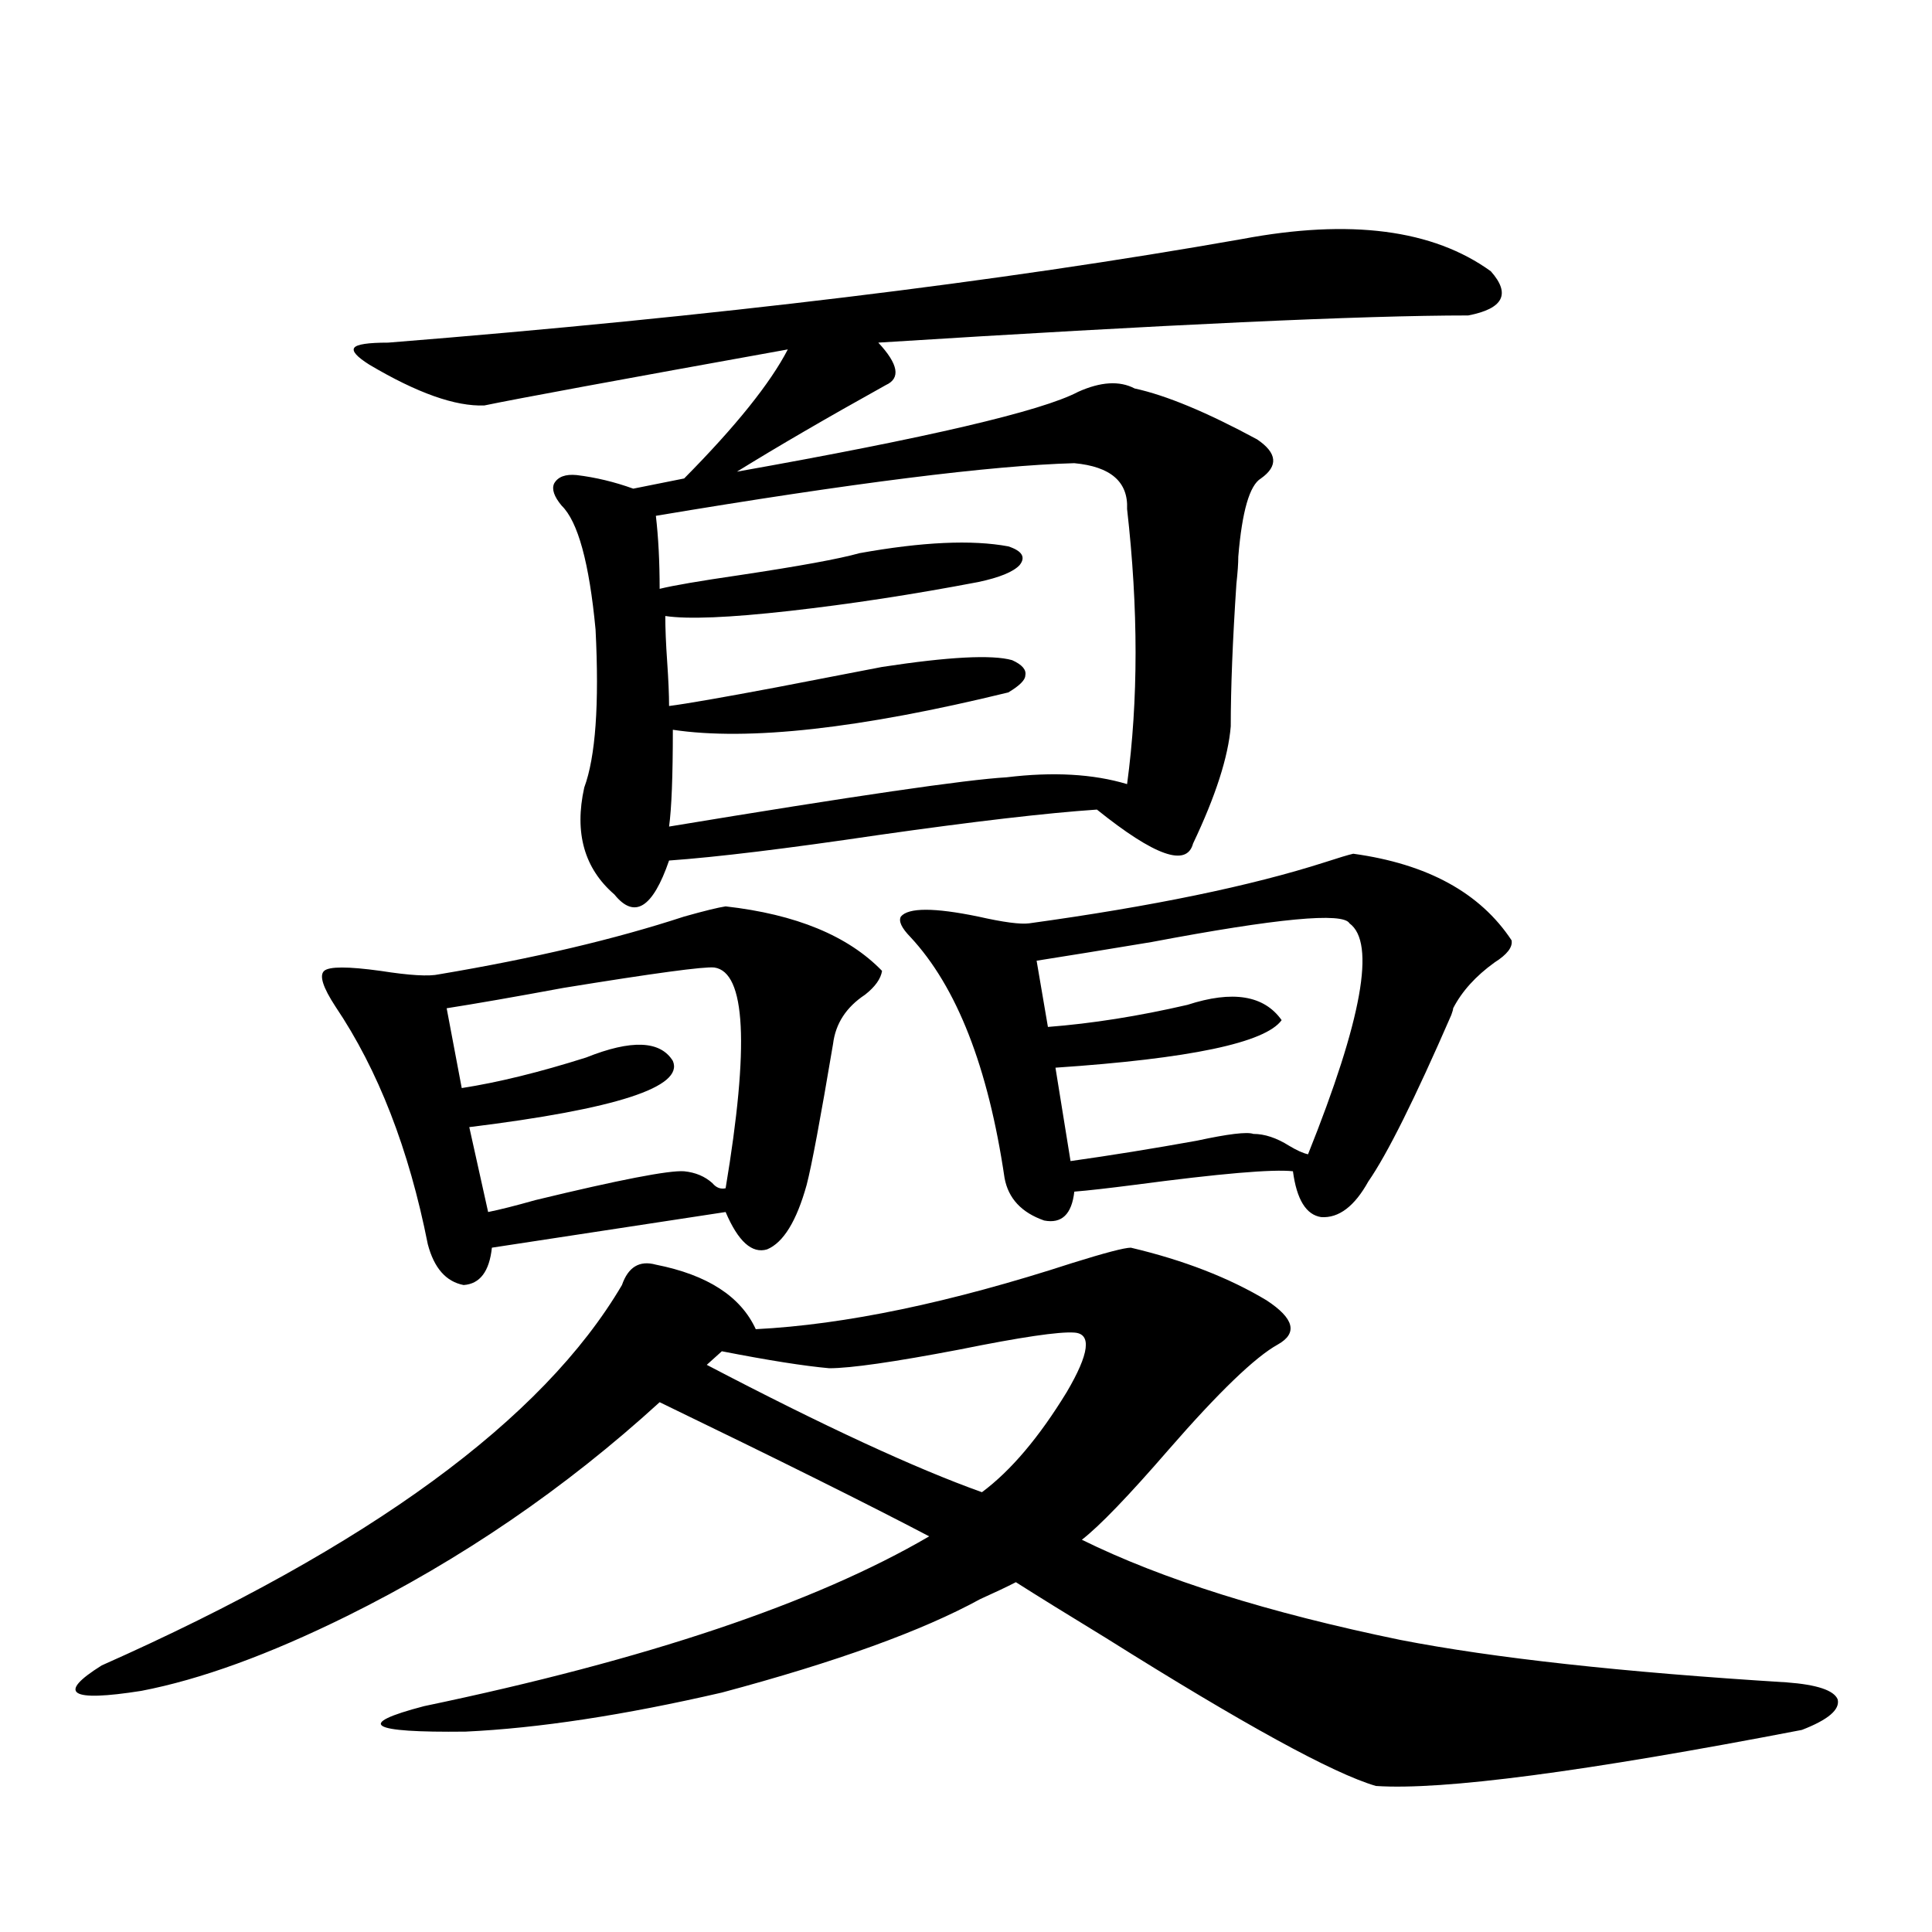 <?xml version="1.0" encoding="utf-8"?>
<!-- Generator: Adobe Illustrator 16.0.0, SVG Export Plug-In . SVG Version: 6.00 Build 0)  -->
<!DOCTYPE svg PUBLIC "-//W3C//DTD SVG 1.1//EN" "http://www.w3.org/Graphics/SVG/1.1/DTD/svg11.dtd">
<svg version="1.1" id="图层_1" xmlns="http://www.w3.org/2000/svg" xmlns:xlink="http://www.w3.org/1999/xlink" x="0px" y="0px"
	 width="1000px" height="1000px" viewBox="0 0 1000 1000" enable-background="new 0 0 1000 1000" xml:space="preserve">
<path d="M339.479,654.586c26.661,5.273,43.901,16.411,51.706,33.398c46.173-2.334,100.806-13.76,163.898-34.277
	c16.905-5.273,26.981-7.91,30.243-7.91c27.316,6.455,50.73,15.532,70.242,27.246c14.299,9.38,16.25,17.001,5.854,22.852
	c-11.707,6.455-30.578,24.609-56.584,54.492c-20.822,24.033-35.776,39.551-44.877,46.582
	c41.615,20.517,96.583,37.793,164.874,51.855c48.124,9.366,114.784,16.699,199.995,21.973c15.609,1.167,24.39,4.092,26.341,8.789
	c1.296,5.273-4.878,10.547-18.536,15.82c-112.527,21.671-186.017,31.339-220.482,29.004c-22.118-6.454-68.626-31.943-139.509-76.465
	c-20.167-12.305-35.776-21.973-46.828-29.004c-4.558,2.348-10.731,5.273-18.536,8.789c-29.923,16.397-74.479,32.52-133.655,48.34
	c-50.73,11.714-94.967,18.457-132.68,20.215c-50.09,0.577-57.239-3.818-21.462-13.184c115.119-24.033,202.266-53.311,261.457-87.891
	c-31.219-16.397-77.727-39.551-139.509-69.434c-48.779,44.536-102.771,81.45-161.947,110.742
	c-40.334,19.913-75.776,32.808-106.339,38.672c-37.072,5.85-43.901,1.456-20.487-13.184
	c138.533-61.523,228.287-127.139,269.261-196.875C325.166,655.767,331.02,652.252,339.479,654.586z M375.576,469.137
	c36.417,4.106,63.413,15.244,80.974,33.398c-0.655,4.106-3.582,8.212-8.78,12.305c-9.756,6.455-15.289,14.941-16.585,25.488
	c-6.509,38.672-11.066,62.993-13.658,72.949c-5.213,18.759-12.042,29.883-20.487,33.398c-7.805,2.348-14.969-4.092-21.463-19.336
	l-120.973,18.457c-1.311,12.305-6.188,18.759-14.634,19.336c-9.115-1.758-15.289-8.789-18.536-21.094
	c-9.756-49.219-25.701-90.225-47.804-123.047c-6.509-9.956-8.46-16.109-5.854-18.457c2.591-2.334,12.347-2.334,29.268,0
	c14.954,2.348,25.03,2.939,30.243,1.758c48.779-8.198,91.049-18.155,126.826-29.883C364.51,471.485,371.674,469.728,375.576,469.137
	z M642.887,123.727c55.929-10.547,98.854-4.971,128.777,16.699c10.396,11.728,6.494,19.336-11.707,22.852
	c-54.633,0-156.429,4.697-305.358,14.063c10.396,11.137,11.707,18.457,3.902,21.973c-30.578,17.001-56.264,31.943-77.071,44.824
	c98.854-17.578,157.71-31.338,176.581-41.309c11.707-5.273,21.463-5.85,29.268-1.758c16.25,3.516,37.393,12.305,63.413,26.367
	c10.396,7.031,11.052,13.774,1.951,20.215c-5.854,3.516-9.756,17.001-11.707,40.43c0,3.516-0.335,8.212-0.976,14.063
	c-1.951,29.306-2.927,53.916-2.927,73.828c-1.311,15.82-7.805,36.035-19.512,60.645c-3.262,12.305-19.847,6.455-49.755-17.578
	c-26.021,1.758-63.748,6.152-113.168,13.184c-47.483,7.031-83.58,11.426-108.29,13.184c-8.46,24.609-17.896,30.473-28.292,17.578
	c-15.609-13.472-20.822-31.929-15.609-55.371c5.854-15.82,7.805-43.066,5.854-81.738c-3.262-34.566-9.115-55.948-17.561-64.16
	c-3.902-4.683-5.213-8.487-3.902-11.426c1.951-3.516,5.854-4.971,11.707-4.395c9.756,1.181,19.512,3.516,29.268,7.031l26.341-5.273
	c26.661-26.944,44.542-49.219,53.657-66.797c-87.803,15.82-140.164,25.488-157.069,29.004c-14.969,0.591-34.801-6.441-59.51-21.094
	c-6.509-4.092-9.116-7.031-7.805-8.789c1.295-1.758,7.149-2.637,17.561-2.637C369.388,163.868,516.701,146.002,642.887,123.727z
	 M369.723,500.778c-5.213-0.577-31.219,2.939-78.047,10.547c-25.365,4.697-45.532,8.212-60.486,10.547l7.804,41.309
	c18.856-2.925,40.319-8.198,64.389-15.82c23.414-9.366,38.368-8.789,44.877,1.758c5.854,13.486-29.268,24.912-105.363,34.277
	l9.756,43.945c5.854-1.167,13.979-3.213,24.39-6.152c43.566-10.547,69.267-15.518,77.071-14.941
	c5.854,0.591,10.731,2.637,14.634,6.152c1.951,2.348,4.223,3.227,6.829,2.637C387.924,541.207,385.973,503.126,369.723,500.778z
	 M556.06,239.742c-42.926,1.181-115.119,10.259-216.58,27.246c1.296,11.137,1.951,23.73,1.951,37.793
	c7.149-1.758,20.808-4.092,40.975-7.031c31.219-4.683,52.026-8.487,62.438-11.426c32.515-5.85,58.2-7.031,77.071-3.516
	c7.149,2.348,9.101,5.576,5.854,9.668c-3.262,3.516-10.411,6.455-21.463,8.789c-33.825,6.455-66.34,11.426-97.559,14.941
	s-52.682,4.395-64.389,2.637c0,6.455,0.32,14.365,0.976,23.73c0.641,9.38,0.976,17.001,0.976,22.852
	c9.101-1.167,27.637-4.395,55.608-9.668c24.055-4.683,42.271-8.198,54.633-10.547c34.466-5.273,56.904-6.441,67.315-3.516
	c5.198,2.348,7.47,4.985,6.829,7.91c0,2.348-2.927,5.273-8.78,8.789c-76.751,18.759-134.631,25.2-173.654,19.336
	c0,24.033-0.655,40.732-1.951,50.098c95.607-15.82,153.808-24.307,174.63-25.488c24.055-2.925,44.877-1.758,62.438,3.516
	c5.854-43.355,5.854-90.816,0-142.383C584.017,249.41,574.916,241.5,556.06,239.742z M556.06,689.742
	c-7.805-0.577-27.651,2.348-59.511,8.789c-33.825,6.455-56.264,9.668-67.315,9.668c-13.018-1.167-31.554-4.092-55.608-8.789
	l-7.805,7.031c60.486,31.641,107.955,53.613,142.436,65.918c14.954-11.124,29.588-28.413,43.901-51.855
	C563.864,700.592,565.16,690.333,556.06,689.742z M700.446,441.891c38.368,5.273,65.685,20.215,81.949,44.824
	c0.641,3.516-2.286,7.333-8.78,11.426c-9.756,7.031-16.92,14.941-21.463,23.73c0,0.591-0.335,1.758-0.976,3.516
	c-18.871,43.369-33.17,72.07-42.926,86.133c-7.164,12.895-15.289,19.048-24.39,18.457c-7.805-1.167-12.683-9.077-14.634-23.73
	c-10.411-1.167-37.728,1.181-81.949,7.031c-13.658,1.758-24.069,2.939-31.219,3.516c-1.311,11.728-6.509,16.699-15.609,14.941
	c-11.707-4.092-18.536-11.426-20.487-21.973c-8.46-57.417-24.725-99.014-48.779-124.805c-4.558-4.683-6.188-8.198-4.878-10.547
	c3.902-4.683,17.226-4.683,39.999,0c13.003,2.939,21.783,4.106,26.341,3.516c63.733-8.789,114.784-19.336,153.167-31.641
	C692.962,443.951,697.84,442.481,700.446,441.891z M698.495,477.926c-3.262-5.85-37.407-2.637-102.437,9.668
	c-24.725,4.106-44.557,7.333-59.511,9.668l5.854,34.277c22.759-1.758,46.828-5.562,72.193-11.426
	c23.414-7.608,39.664-4.971,48.779,7.91c-8.46,11.728-47.483,19.927-117.07,24.609l7.805,48.34
	c20.808-2.925,42.591-6.441,65.364-10.547c16.25-3.516,26.006-4.683,29.268-3.516c5.854,0,12.027,2.06,18.536,6.152
	c3.902,2.348,7.149,3.818,9.756,4.395C704.989,527.735,712.153,487.896,698.495,477.926z"/>
</svg>

